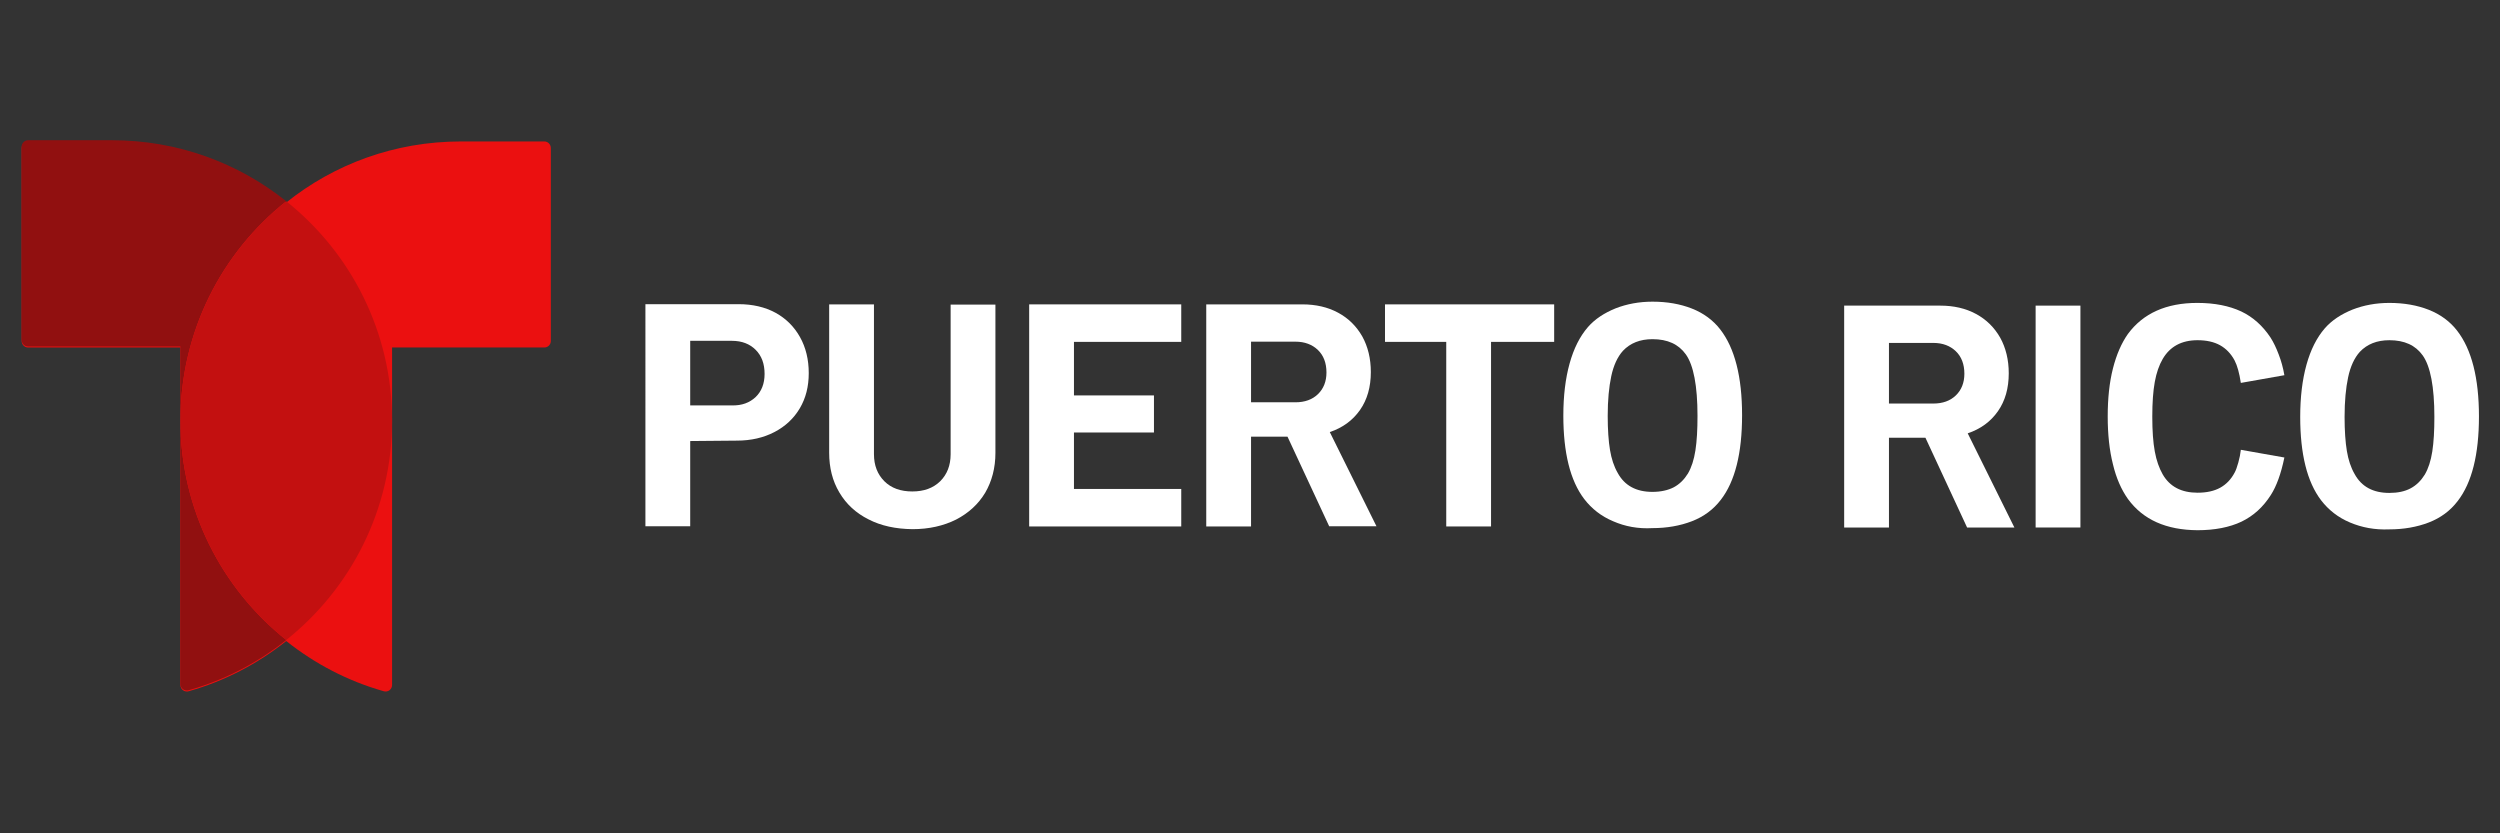 <?xml version="1.0" encoding="utf-8"?>
<!-- Generator: Adobe Illustrator 27.9.0, SVG Export Plug-In . SVG Version: 6.00 Build 0)  -->
<svg version="1.1" id="Layer_1" xmlns="http://www.w3.org/2000/svg" xmlns:xlink="http://www.w3.org/1999/xlink" x="0px" y="0px"
	 viewBox="0 0 1200 400" style="enable-background:new 0 0 1200 400;" xml:space="preserve">
<rect x="0" y="0" width="1200" height="400" fill="#333333" stroke="none"/>
<style type="text/css">
	.st0{fill:#FFFFFF;}
	.st1{fill:#EB1010;}
	.st2{fill:#911010;}
	.st3{fill:#C31010;}
</style>
<g>
	<path class="st0" d="M372.2,150.1c5.1,2.8,9,6.7,11.8,11.7c2.8,5,4.2,10.8,4.2,17.3c0,6.4-1.4,12-4.3,16.9
		c-2.9,4.9-7,8.7-12.2,11.4c-5.2,2.7-11.2,4.1-18,4.1l-22.4,0.2v40.9h-21.5V146h44.7C361.3,146,367.2,147.4,372.2,150.1z
		 M362.7,190.6c2.8-2.7,4.3-6.4,4.3-11.1c0-4.9-1.4-8.7-4.3-11.6c-2.8-2.8-6.6-4.3-11.3-4.3h-20.1v31h20.1
		C356.1,194.7,359.8,193.3,362.7,190.6z"/>
	<path class="st0" d="M416.9,249.3c-6-3-10.7-7.3-14-12.9c-3.3-5.5-4.9-11.9-4.9-19.1v-71.2h21.5V218c0,5.4,1.7,9.7,5,13
		c3.3,3.3,7.8,4.9,13.4,4.9c5.6,0,10-1.6,13.4-4.9c3.3-3.3,5-7.6,5-13v-71.8h21.5v71.2c0,7.2-1.7,13.6-4.9,19.1
		c-3.3,5.5-8,9.8-14,12.9c-6,3-13,4.6-20.9,4.6C429.9,253.9,422.9,252.4,416.9,249.3z"/>
	<path class="st0" d="M515.5,164.1v25.7h38.4v17.8h-38.4v27.1H567v18H494V146.1H567v18H515.5z"/>
	<path class="st0" d="M618,209.6h-17.5v43.1H579V146.1h46.1c6.5,0,12.2,1.3,17.2,4c5,2.7,8.8,6.5,11.6,11.4
		c2.7,4.9,4.1,10.6,4.1,17.1c0,7.1-1.7,13.2-5.2,18.2c-3.5,5-8.3,8.5-14.5,10.6l22.4,45.2h-22.7L618,209.6z M600.5,193.1h21.3
		c4.5,0,8.1-1.3,10.8-3.9c2.7-2.6,4.1-6.1,4.1-10.4c0-4.6-1.4-8.2-4.1-10.8c-2.7-2.6-6.3-4-10.8-4h-21.3V193.1z"/>
	<path class="st0" d="M746,164.1h-30.3v88.6h-21.5v-88.6h-29.4v-18H746V164.1z"/>
	<path class="st0" d="M774.3,250.2c-5.7-2.4-10.3-6-13.9-10.7c-6.7-8.8-10-22.2-10-40c0-9.4,1-17.8,3-25c2-7.2,4.9-13,8.8-17.5
		c3.4-3.9,7.9-6.8,13.3-9c5.4-2.1,11.3-3.2,17.7-3.2c7,0,13.3,1.1,18.9,3.3c5.6,2.2,10.2,5.6,13.6,10c7,9,10.5,22.8,10.5,41.2
		c0,18.3-3.4,31.8-10.2,40.6c-3.6,4.7-8.2,8.1-13.9,10.3c-5.7,2.2-12.1,3.3-18.9,3.3C786.3,253.9,780,252.7,774.3,250.2z
		 M803.4,233.9c2.8-1.5,5-3.7,6.8-6.6c1.7-2.9,2.9-6.6,3.6-11.1c0.7-4.5,1-10,1-16.6c0-14.4-1.9-24.3-5.6-29.5
		c-3.5-4.9-8.8-7.3-16-7.3c-6,0-10.7,1.9-14.2,5.6c-2.6,2.9-4.5,7-5.6,12.2c-1.1,5.2-1.7,11.5-1.7,19c0,6.7,0.4,12.2,1.1,16.4
		c0.7,4.2,1.9,7.9,3.7,11c3.3,6.1,8.9,9.1,16.7,9.1C797.2,236.1,800.7,235.3,803.4,233.9z"/>
	<path class="st0" d="M924.2,210.1h-17.5v43.1h-21.5V146.7h46.1c6.5,0,12.2,1.3,17.2,4c5,2.7,8.8,6.5,11.6,11.4
		c2.7,4.9,4.1,10.6,4.1,17.1c0,7.1-1.7,13.2-5.2,18.2c-3.5,5-8.3,8.5-14.5,10.6l22.4,45.2h-22.7L924.2,210.1z M906.7,193.7h21.3
		c4.5,0,8.1-1.3,10.8-3.9c2.7-2.6,4.1-6.1,4.1-10.4c0-4.6-1.4-8.2-4.1-10.8c-2.7-2.6-6.3-4-10.8-4h-21.3V193.7z"/>
	<path class="st0" d="M977.1,146.7h21.5v106.5h-21.5V146.7z"/>
	<path class="st0" d="M1021.4,239.5c-3.1-4.4-5.6-9.9-7.2-16.7c-1.7-6.7-2.5-14.4-2.5-22.9c0-8.6,0.8-16.3,2.5-23
		c1.7-6.7,4.1-12.2,7.2-16.6c7.3-9.9,18.4-14.9,33.3-14.9c8.3,0,15.3,1.4,21.1,4.1c5.7,2.7,10.4,7,14.1,12.6
		c1.4,2.2,2.7,4.9,3.9,8.1c1.2,3.1,2.1,6.4,2.7,9.9l-20.9,3.7c-0.7-4.7-1.7-8.3-3-10.8c-1.7-3.2-4.1-5.7-7-7.3
		c-2.9-1.6-6.5-2.4-10.8-2.4c-7.6,0-13.2,3-16.7,9c-1.7,2.9-3,6.6-3.8,11c-0.8,4.4-1.2,9.9-1.2,16.7c0,6.8,0.4,12.4,1.2,16.7
		c0.8,4.4,2.1,8,3.8,11c3.4,5.9,9,8.8,16.7,8.8c4.4,0,8-0.8,10.9-2.4c2.9-1.6,5.2-4,6.9-7.2c0.6-1.1,1.2-2.7,1.8-4.9
		c0.6-2.1,1-4.2,1.2-6.1l20.9,3.7c-1.6,7.8-3.8,13.8-6.5,18c-3.7,5.8-8.3,10-14.1,12.8c-5.7,2.7-12.8,4.1-21.1,4.1
		C1039.8,254.4,1028.7,249.5,1021.4,239.5z"/>
	<path class="st0" d="M1128,250.8c-5.7-2.4-10.3-6-13.9-10.7c-6.7-8.8-10-22.2-10-40c0-9.4,1-17.8,3-25c2-7.2,4.9-13,8.8-17.5
		c3.4-3.9,7.9-6.8,13.3-9c5.4-2.1,11.3-3.2,17.7-3.2c7,0,13.3,1.1,18.9,3.3c5.6,2.2,10.2,5.6,13.6,10c7,9,10.5,22.8,10.5,41.2
		c0,18.3-3.4,31.8-10.2,40.6c-3.6,4.7-8.2,8.1-13.9,10.3c-5.7,2.2-12.1,3.3-18.9,3.3C1139.9,254.4,1133.7,253.2,1128,250.8z
		 M1157.1,234.4c2.8-1.5,5-3.7,6.8-6.6c1.7-2.9,2.9-6.6,3.6-11.1c0.7-4.5,1-10,1-16.6c0-14.4-1.9-24.3-5.6-29.5
		c-3.5-4.9-8.8-7.3-16-7.3c-6,0-10.7,1.9-14.2,5.6c-2.6,2.9-4.5,7-5.6,12.2c-1.1,5.2-1.7,11.5-1.7,19c0,6.7,0.4,12.2,1.1,16.4
		c0.7,4.2,1.9,7.9,3.7,11c3.3,6.1,8.9,9.1,16.7,9.1C1150.9,236.6,1154.3,235.9,1157.1,234.4z"/>
</g>
<g>
	<path class="st1" d="M261.3,67.9h-40.1c-31.7,0-60.8,10.9-83.8,29.3c-23-18.3-52.1-29.3-83.8-29.3H13.5c-1.7,0-3.1,1.4-3.1,3.1
		v92.7c0,1.7,1.4,3.1,3.1,3.1h73.1v162c0,2.1,2,3.6,4,3c17.3-4.9,33.1-13.2,46.8-24.1c13.7,10.9,29.5,19.2,46.8,24.1
		c2,0.6,4-0.9,4-3v-162h73.1c1.7,0,3.1-1.4,3.1-3.1V71.1C264.4,69.3,263,67.9,261.3,67.9"/>
	<path class="st2" d="M86.6,201.9v-35.6H13.5c-1.7,0-3.1-1.4-3.1-3.1V70.4c0-1.7,1.4-3.1,3.1-3.1h40.1c31.7,0,60.8,10.9,83.8,29.3
		C106.4,121.2,86.6,159.2,86.6,201.9 M86.6,201.9v126.4c0,2.1,2,3.6,4,3c17.3-4.9,33.1-13.2,46.8-24.1
		C106.4,282.5,86.6,244.5,86.6,201.9"/>
	<path class="st3" d="M137.4,307.2c-31-24.7-50.8-62.7-50.8-105.3c0-42.6,19.8-80.7,50.8-105.3c31,24.7,50.8,62.7,50.8,105.3
		C188.2,244.5,168.4,282.5,137.4,307.2"/>
</g>
</svg>
